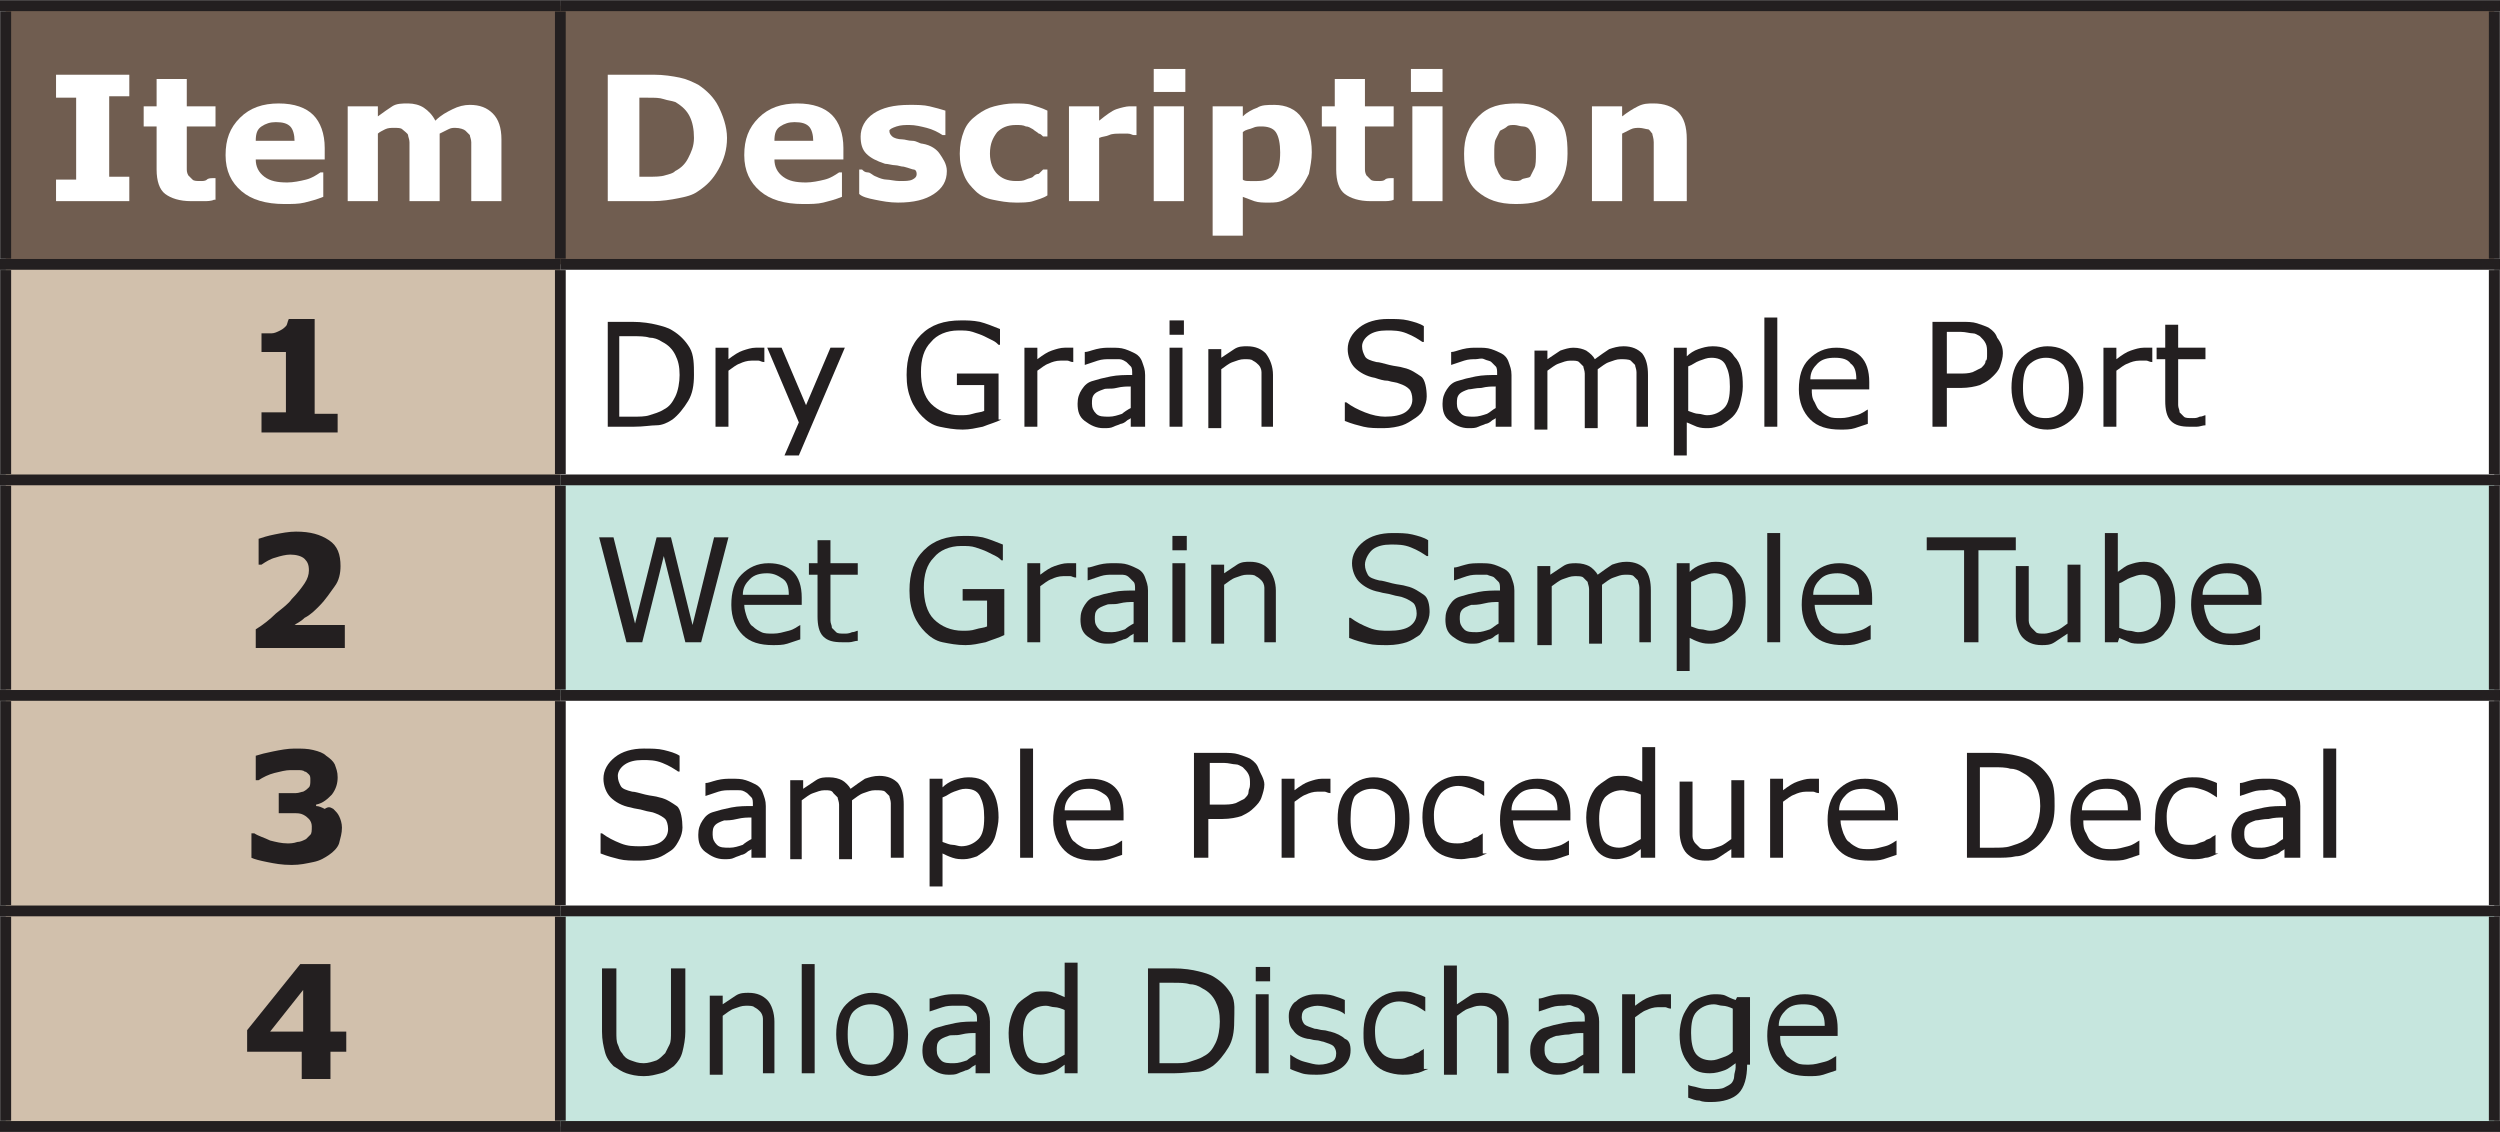 <svg xmlns="http://www.w3.org/2000/svg" xmlns:xlink="http://www.w3.org/1999/xlink" version="1.1" id="Layer_1" x="0" y="0" width="174" height="78.8" viewBox="0 0 174 78.8" enable-background="new 0 0 174 78.8" xml:space="preserve"><rect x="0" y="0" width="174" height="78.8" fill="#808080" stroke="none"/><path fill="#705D50" d="M39 0.4h134.6v18H39V0.4zM0.4 0.4H39v18H0.4V0.4z"/><path fill="#D1C0AC" d="M0.4 63.4H39v15H0.4V63.4zM0.4 48.4H39v15H0.4V48.4zM0.4 33.4H39v15H0.4V33.4zM0.4 18.4H39v15H0.4V18.4z"/><path fill="#FFFFFF" d="M39 48.4h134.6v15H39V48.4zM39 18.4h134.6v15H39V18.4z"/><path fill="#C6E6DE" d="M39 63.4h134.6v15H39V63.4zM39 33.4h134.6v15H39V33.4z"/><line fill="none" stroke="#231F20" stroke-width="0.75" stroke-miterlimit="10" x1="0" y1="0.4" x2="39" y2="0.4"/><line fill="none" stroke="#231F20" stroke-width="0.75" stroke-miterlimit="10" x1="0.4" y1="18" x2="0.4" y2="0.8"/><line fill="none" stroke="#231F20" stroke-width="0.75" stroke-miterlimit="10" x1="39" y1="0.4" x2="174" y2="0.4"/><line fill="none" stroke="#231F20" stroke-width="0.75" stroke-miterlimit="10" x1="39" y1="18" x2="39" y2="0.8"/><line fill="none" stroke="#231F20" stroke-width="0.75" stroke-miterlimit="10" x1="173.6" y1="18" x2="173.6" y2="0.8"/><line fill="none" stroke="#231F20" stroke-width="0.75" stroke-miterlimit="10" x1="0" y1="18.4" x2="39" y2="18.4"/><line fill="none" stroke="#231F20" stroke-width="0.75" stroke-miterlimit="10" x1="0.4" y1="33" x2="0.4" y2="18.8"/><line fill="none" stroke="#231F20" stroke-width="0.75" stroke-miterlimit="10" x1="39" y1="18.4" x2="174" y2="18.4"/><line fill="none" stroke="#231F20" stroke-width="0.75" stroke-miterlimit="10" x1="39" y1="33" x2="39" y2="18.8"/><line fill="none" stroke="#231F20" stroke-width="0.75" stroke-miterlimit="10" x1="173.6" y1="33" x2="173.6" y2="18.8"/><line fill="none" stroke="#231F20" stroke-width="0.75" stroke-miterlimit="10" x1="0" y1="33.4" x2="39" y2="33.4"/><line fill="none" stroke="#231F20" stroke-width="0.75" stroke-miterlimit="10" x1="0.4" y1="48" x2="0.4" y2="33.8"/><line fill="none" stroke="#231F20" stroke-width="0.75" stroke-miterlimit="10" x1="39" y1="33.4" x2="174" y2="33.4"/><line fill="none" stroke="#231F20" stroke-width="0.75" stroke-miterlimit="10" x1="39" y1="48" x2="39" y2="33.8"/><line fill="none" stroke="#231F20" stroke-width="0.75" stroke-miterlimit="10" x1="173.6" y1="48" x2="173.6" y2="33.8"/><line fill="none" stroke="#231F20" stroke-width="0.75" stroke-miterlimit="10" x1="0" y1="48.4" x2="39" y2="48.4"/><line fill="none" stroke="#231F20" stroke-width="0.75" stroke-miterlimit="10" x1="0.4" y1="63" x2="0.4" y2="48.8"/><line fill="none" stroke="#231F20" stroke-width="0.75" stroke-miterlimit="10" x1="39" y1="48.4" x2="174" y2="48.4"/><line fill="none" stroke="#231F20" stroke-width="0.75" stroke-miterlimit="10" x1="39" y1="63" x2="39" y2="48.8"/><line fill="none" stroke="#231F20" stroke-width="0.75" stroke-miterlimit="10" x1="173.6" y1="63" x2="173.6" y2="48.8"/><line fill="none" stroke="#231F20" stroke-width="0.75" stroke-miterlimit="10" x1="0" y1="63.4" x2="39" y2="63.4"/><line fill="none" stroke="#231F20" stroke-width="0.75" stroke-miterlimit="10" x1="0.4" y1="78" x2="0.4" y2="63.8"/><line fill="none" stroke="#231F20" stroke-width="0.75" stroke-miterlimit="10" x1="39" y1="63.4" x2="174" y2="63.4"/><line fill="none" stroke="#231F20" stroke-width="0.75" stroke-miterlimit="10" x1="39" y1="78" x2="39" y2="63.8"/><line fill="none" stroke="#231F20" stroke-width="0.75" stroke-miterlimit="10" x1="173.6" y1="78" x2="173.6" y2="63.8"/><line fill="none" stroke="#231F20" stroke-width="0.75" stroke-miterlimit="10" x1="0" y1="78.4" x2="39" y2="78.4"/><line fill="none" stroke="#231F20" stroke-width="0.75" stroke-miterlimit="10" x1="39" y1="78.4" x2="174" y2="78.4"/><path fill="#FFFFFF" d="M9 14H3.9v-1.5h1.4V6.8H3.9V5.2H9v1.5H7.6v5.6H9V14z"/><path fill="#FFFFFF" d="M14.9 13.9C14.7 14 14.4 14 14.2 14s-0.6 0-0.9 0c-0.8 0-1.4-0.2-1.8-0.5s-0.6-0.9-0.6-1.7V8.8H10V7.4h0.9V5.5h2.1v1.9h2v1.4h-2v2.3c0 0.2 0 0.4 0 0.6 0 0.2 0 0.3 0.1 0.5 0.1 0.1 0.2 0.2 0.3 0.3 0.1 0.1 0.3 0.1 0.6 0.1 0.1 0 0.3 0 0.4-0.1s0.3-0.1 0.4-0.1h0.2V13.9z"/><path fill="#FFFFFF" d="M22.6 11.1h-4.8c0 0.5 0.2 0.9 0.6 1.2s0.9 0.4 1.6 0.4c0.4 0 0.9-0.1 1.3-0.2s0.7-0.3 1-0.5h0.2v1.7c-0.5 0.2-0.9 0.3-1.3 0.4s-0.9 0.1-1.4 0.1c-1.3 0-2.3-0.3-3-0.9s-1.1-1.4-1.1-2.5c0-1.1 0.3-1.9 1-2.6s1.6-1 2.7-1c1.1 0 1.9 0.3 2.4 0.8s0.8 1.3 0.8 2.3V11.1zM20.5 9.8c0-0.4-0.1-0.8-0.3-1s-0.5-0.3-1-0.3c-0.4 0-0.7 0.1-1 0.3s-0.4 0.5-0.4 1H20.5z"/><path fill="#FFFFFF" d="M30.6 9.3V14h-2.1v-3.3c0-0.3 0-0.6 0-0.8s-0.1-0.4-0.1-0.5S28.1 9.1 28 9s-0.3-0.1-0.6-0.1c-0.2 0-0.4 0-0.6 0.1s-0.4 0.2-0.5 0.3V14h-2.1V7.4h2.1v0.7c0.4-0.3 0.7-0.5 1-0.7 0.3-0.2 0.7-0.2 1.1-0.2 0.4 0 0.8 0.1 1.1 0.3 0.3 0.2 0.6 0.5 0.8 0.9 0.4-0.4 0.8-0.6 1.2-0.8s0.8-0.3 1.2-0.3c0.7 0 1.2 0.2 1.6 0.6 0.4 0.4 0.6 1 0.6 1.8V14h-2.1v-3.3c0-0.3 0-0.6 0-0.8s-0.1-0.4-0.1-0.5c-0.1-0.1-0.2-0.2-0.3-0.3S32 8.9 31.7 8.9c-0.2 0-0.3 0-0.5 0.1S30.8 9.2 30.6 9.3z"/><path fill="#FFFFFF" d="M50.6 9.6c0 0.8-0.2 1.5-0.6 2.2s-0.8 1.1-1.4 1.5c-0.4 0.3-0.9 0.4-1.4 0.5S46.1 14 45.4 14h-3.1V5.2h3.2c0.7 0 1.3 0.1 1.8 0.2s0.9 0.3 1.3 0.5c0.6 0.4 1.1 0.9 1.4 1.5S50.6 8.8 50.6 9.6zM48.3 9.6c0-0.6-0.1-1.1-0.3-1.5s-0.5-0.7-1-1C46.7 7 46.5 7 46.2 6.9s-0.6-0.1-1.1-0.1h-0.6v5.5h0.6c0.5 0 0.9 0 1.2-0.1s0.5-0.1 0.7-0.3c0.4-0.2 0.7-0.5 0.9-0.9S48.3 10.2 48.3 9.6z"/><path fill="#FFFFFF" d="M58.7 11.1h-4.8c0 0.5 0.2 0.9 0.6 1.2s0.9 0.4 1.6 0.4c0.4 0 0.9-0.1 1.3-0.2s0.7-0.3 1-0.5h0.2v1.7c-0.5 0.2-0.9 0.3-1.3 0.4s-0.9 0.1-1.4 0.1c-1.3 0-2.3-0.3-3-0.9s-1.1-1.4-1.1-2.5c0-1.1 0.3-1.9 1-2.6s1.6-1 2.7-1c1.1 0 1.9 0.3 2.4 0.8s0.8 1.3 0.8 2.3V11.1zM56.6 9.8c0-0.4-0.1-0.8-0.3-1s-0.5-0.3-1-0.3c-0.4 0-0.7 0.1-1 0.3s-0.4 0.5-0.4 1H56.6z"/><path fill="#FFFFFF" d="M65.9 11.9c0 0.7-0.3 1.2-0.9 1.6s-1.4 0.6-2.5 0.6c-0.6 0-1.1-0.1-1.6-0.2s-0.9-0.2-1.1-0.4v-1.7h0.2c0.1 0.1 0.2 0.2 0.4 0.2s0.3 0.2 0.6 0.3c0.2 0.1 0.5 0.2 0.7 0.2s0.6 0.1 0.9 0.1c0.4 0 0.7 0 0.9-0.1s0.3-0.2 0.3-0.4c0-0.2-0.1-0.3-0.2-0.3s-0.3-0.1-0.7-0.2c-0.2 0-0.4-0.1-0.6-0.1s-0.5-0.1-0.7-0.1c-0.6-0.2-1-0.4-1.3-0.7s-0.4-0.7-0.4-1.2c0-0.6 0.3-1.2 0.9-1.6s1.4-0.6 2.5-0.6c0.5 0 1 0 1.4 0.1s0.8 0.2 1.1 0.3v1.7h-0.2c-0.3-0.2-0.7-0.4-1.1-0.5s-0.8-0.2-1.2-0.2c-0.3 0-0.6 0-0.9 0.1S61.9 9 61.9 9.1c0 0.2 0.1 0.3 0.2 0.4s0.4 0.2 0.7 0.2c0.2 0 0.4 0.1 0.7 0.1S64 10 64.2 10c0.6 0.1 1 0.4 1.2 0.7S65.9 11.4 65.9 11.9z"/><path fill="#FFFFFF" d="M70.7 14.1c-0.6 0-1.1-0.1-1.6-0.2s-0.9-0.3-1.2-0.6c-0.3-0.3-0.6-0.6-0.8-1.1s-0.3-0.9-0.3-1.5c0-0.6 0.1-1.1 0.3-1.6S67.6 8.3 68 8c0.4-0.3 0.8-0.5 1.2-0.6s0.9-0.2 1.4-0.2c0.4 0 0.9 0 1.2 0.1s0.7 0.2 1.1 0.4v1.8h-0.3c-0.1-0.1-0.2-0.2-0.3-0.2 -0.1-0.1-0.3-0.2-0.4-0.3 -0.2-0.1-0.3-0.2-0.5-0.2 -0.2-0.1-0.4-0.1-0.7-0.1 -0.6 0-1 0.2-1.3 0.5 -0.3 0.4-0.5 0.8-0.5 1.5 0 0.6 0.2 1.1 0.5 1.4 0.3 0.3 0.7 0.5 1.3 0.5 0.3 0 0.5 0 0.7-0.1 0.2-0.1 0.4-0.1 0.5-0.2 0.1-0.1 0.2-0.2 0.4-0.2 0.1-0.1 0.2-0.2 0.3-0.3h0.3v1.8c-0.3 0.2-0.7 0.3-1 0.4S71.1 14.1 70.7 14.1z"/><path fill="#FFFFFF" d="M79.1 9.4h-0.2c-0.1 0-0.2-0.1-0.4-0.1s-0.4 0-0.5 0c-0.3 0-0.6 0-0.8 0.1s-0.5 0.1-0.7 0.2V14h-2.1V7.4h2.1v1c0.5-0.4 0.9-0.7 1.2-0.8 0.3-0.1 0.7-0.2 0.9-0.2 0.1 0 0.2 0 0.3 0s0.2 0 0.2 0V9.4z"/><path fill="#FFFFFF" d="M82.5 6.4h-2.2V4.8h2.2V6.4zM82.4 14h-2.1V7.4h2.1V14z"/><path fill="#FFFFFF" d="M91.3 10.6c0 0.5-0.1 1-0.2 1.5 -0.2 0.4-0.4 0.8-0.7 1.1 -0.3 0.3-0.6 0.5-1 0.7s-0.7 0.2-1.1 0.2c-0.4 0-0.7 0-1-0.1 -0.3-0.1-0.5-0.2-0.8-0.3v2.7h-2.1v-9h2.1v0.7c0.3-0.3 0.7-0.5 1-0.6 0.3-0.2 0.7-0.2 1.2-0.2 0.8 0 1.5 0.3 1.9 0.9C91 8.7 91.3 9.5 91.3 10.6zM89.1 10.6c0-0.6-0.1-1.1-0.3-1.4 -0.2-0.3-0.6-0.4-1-0.4 -0.2 0-0.4 0-0.6 0.1S86.7 9 86.5 9.2v3.3c0.1 0.1 0.3 0.1 0.5 0.1s0.3 0 0.5 0c0.6 0 1-0.2 1.2-0.5C89 11.8 89.1 11.3 89.1 10.6z"/><path fill="#FFFFFF" d="M97 13.9C96.8 14 96.5 14 96.3 14s-0.6 0-0.9 0c-0.8 0-1.4-0.2-1.8-0.5s-0.6-0.9-0.6-1.7V8.8H92V7.4h0.9V5.5H95v1.9h2v1.4h-2v2.3c0 0.2 0 0.4 0 0.6 0 0.2 0 0.3 0.1 0.5 0.1 0.1 0.2 0.2 0.3 0.3 0.1 0.1 0.3 0.1 0.6 0.1 0.1 0 0.3 0 0.4-0.1s0.3-0.1 0.4-0.1H97V13.9z"/><path fill="#FFFFFF" d="M100.4 6.4h-2.2V4.8h2.2V6.4zM100.4 14h-2.1V7.4h2.1V14z"/><path fill="#FFFFFF" d="M109.1 10.7c0 1.1-0.3 1.9-0.9 2.6s-1.5 0.9-2.7 0.9 -2-0.3-2.7-0.9 -0.9-1.5-0.9-2.6c0-1.1 0.3-1.9 1-2.6s1.5-0.9 2.7-0.9c1.1 0 2 0.3 2.7 0.9S109.1 9.6 109.1 10.7zM106.5 12.3c0.1-0.2 0.2-0.4 0.3-0.6s0.1-0.6 0.1-1c0-0.4 0-0.7-0.1-1s-0.2-0.5-0.3-0.6c-0.1-0.2-0.3-0.3-0.5-0.3s-0.4-0.1-0.6-0.1 -0.4 0-0.5 0.1 -0.3 0.2-0.5 0.3c-0.1 0.2-0.2 0.4-0.3 0.6s-0.1 0.6-0.1 1c0 0.4 0 0.7 0.1 0.9s0.2 0.5 0.3 0.6c0.1 0.2 0.3 0.3 0.4 0.3s0.4 0.1 0.6 0.1c0.2 0 0.4 0 0.5-0.1S106.4 12.4 106.5 12.3z"/><path fill="#FFFFFF" d="M117.2 14h-2.1v-3.3c0-0.3 0-0.5 0-0.8s-0.1-0.5-0.1-0.6c-0.1-0.1-0.2-0.3-0.3-0.3s-0.4-0.1-0.6-0.1c-0.2 0-0.4 0-0.6 0.1s-0.4 0.2-0.6 0.3V14h-2.1V7.4h2.1v0.7c0.4-0.3 0.7-0.5 1.1-0.7s0.7-0.2 1.1-0.2c0.7 0 1.3 0.2 1.7 0.6 0.4 0.4 0.6 1 0.6 1.9V14z"/><path fill="#231F20" d="M23.5 30.1h-5.3v-1.4h1.7v-4.2h-1.7v-1.3c0.3 0 0.5 0 0.7 0 0.2 0 0.4-0.1 0.6-0.2 0.2-0.1 0.3-0.2 0.4-0.3 0.1-0.1 0.1-0.3 0.2-0.5h1.8v6.6h1.6V30.1z"/><path fill="#231F20" d="M48.3 26.1c0 0.7-0.1 1.3-0.4 1.8s-0.7 1-1.1 1.3c-0.3 0.2-0.7 0.4-1.1 0.4s-0.9 0.1-1.6 0.1h-1.8v-7.3H44c0.7 0 1.3 0.1 1.7 0.2 0.4 0.1 0.8 0.2 1.1 0.4 0.5 0.3 0.9 0.7 1.2 1.2S48.3 25.4 48.3 26.1zM47.3 26.1c0-0.6-0.1-1-0.3-1.4s-0.5-0.7-0.9-0.9c-0.3-0.2-0.6-0.3-0.9-0.3 -0.3-0.1-0.7-0.1-1.2-0.1h-0.9v5.6h0.9c0.5 0 0.9 0 1.2-0.1s0.7-0.2 1-0.4c0.4-0.2 0.6-0.5 0.8-0.9S47.3 26.6 47.3 26.1z"/><path fill="#231F20" d="M53.2 25.2L53.2 25.2c-0.2 0-0.3-0.1-0.4-0.1 -0.1 0-0.3 0-0.5 0 -0.3 0-0.6 0.1-0.8 0.2 -0.3 0.1-0.5 0.3-0.8 0.5v3.9h-0.9v-5.5h0.9V25c0.4-0.3 0.7-0.5 1-0.6 0.3-0.1 0.6-0.2 0.9-0.2 0.2 0 0.3 0 0.3 0 0.1 0 0.2 0 0.3 0V25.2z"/><path fill="#231F20" d="M58.8 24.2l-3.2 7.5h-1l1-2.3 -2.2-5.2h1l1.7 4 1.7-4H58.8z"/><path fill="#231F20" d="M69.7 29.2c-0.4 0.2-0.8 0.3-1.3 0.5 -0.5 0.1-0.9 0.2-1.4 0.2 -0.6 0-1.1-0.1-1.6-0.2s-0.9-0.4-1.2-0.7c-0.3-0.3-0.6-0.7-0.8-1.2 -0.2-0.5-0.3-1-0.3-1.7 0-1.2 0.3-2.1 1-2.8 0.7-0.7 1.6-1 2.8-1 0.4 0 0.8 0 1.3 0.1 0.4 0.1 0.9 0.3 1.4 0.5v1.1h-0.1c-0.1-0.1-0.2-0.2-0.4-0.3s-0.4-0.2-0.6-0.3c-0.2-0.1-0.5-0.2-0.8-0.3 -0.3-0.1-0.6-0.1-1-0.1 -0.8 0-1.5 0.3-1.9 0.8 -0.5 0.5-0.7 1.2-0.7 2.1 0 0.9 0.2 1.7 0.7 2.2 0.5 0.5 1.2 0.8 2 0.8 0.3 0 0.6 0 0.9-0.1s0.6-0.1 0.8-0.2v-1.8h-1.9V26h2.9V29.2z"/><path fill="#231F20" d="M74.7 25.2L74.7 25.2c-0.2 0-0.3-0.1-0.4-0.1 -0.1 0-0.3 0-0.5 0 -0.3 0-0.6 0.1-0.8 0.2 -0.3 0.1-0.5 0.3-0.8 0.5v3.9h-0.9v-5.5h0.9V25c0.4-0.3 0.7-0.5 1-0.6 0.3-0.1 0.6-0.2 0.9-0.2 0.2 0 0.3 0 0.3 0 0.1 0 0.2 0 0.3 0V25.2z"/><path fill="#231F20" d="M79.6 29.7h-0.9v-0.6c-0.1 0.1-0.2 0.1-0.3 0.2 -0.1 0.1-0.3 0.2-0.4 0.2 -0.2 0.1-0.3 0.1-0.5 0.2 -0.2 0.1-0.4 0.1-0.7 0.1 -0.5 0-0.9-0.2-1.3-0.5S75 28.6 75 28.1c0-0.4 0.1-0.7 0.3-1 0.2-0.3 0.4-0.5 0.8-0.6 0.3-0.1 0.7-0.2 1.2-0.3s1-0.1 1.5-0.1V26c0-0.2 0-0.4-0.1-0.5s-0.2-0.2-0.3-0.3C78.1 25 78 25 77.8 25s-0.4 0-0.6 0c-0.2 0-0.5 0-0.8 0.1 -0.3 0.1-0.6 0.2-0.9 0.3h0v-0.9c0.2 0 0.4-0.1 0.8-0.2s0.7-0.1 1-0.1c0.4 0 0.7 0 1 0.1 0.3 0.1 0.5 0.2 0.7 0.3 0.2 0.1 0.4 0.3 0.5 0.6s0.2 0.5 0.2 0.9V29.7zM78.7 28.4v-1.5c-0.3 0-0.6 0-1 0.1S77 27 76.8 27.1c-0.3 0.1-0.5 0.2-0.6 0.3 -0.2 0.2-0.2 0.4-0.2 0.7 0 0.3 0.1 0.5 0.3 0.7 0.2 0.2 0.5 0.2 0.9 0.2 0.3 0 0.6-0.1 0.9-0.2C78.2 28.7 78.5 28.5 78.7 28.4z"/><path fill="#231F20" d="M82.4 23.3h-1v-1h1V23.3zM82.3 29.7h-0.9v-5.5h0.9V29.7z"/><path fill="#231F20" d="M88.7 29.7h-0.9v-3.1c0-0.3 0-0.5 0-0.7 0-0.2-0.1-0.4-0.2-0.5 -0.1-0.1-0.2-0.2-0.4-0.3C87.1 25 86.9 25 86.6 25c-0.3 0-0.5 0.1-0.8 0.2s-0.5 0.3-0.8 0.5v4.1h-0.9v-5.5H85v0.6c0.3-0.2 0.6-0.4 0.9-0.6s0.6-0.2 0.9-0.2c0.6 0 1 0.2 1.3 0.5 0.3 0.4 0.5 0.9 0.5 1.5V29.7z"/><path fill="#231F20" d="M99.3 27.6c0 0.3-0.1 0.6-0.2 0.8 -0.1 0.3-0.3 0.5-0.6 0.7 -0.3 0.2-0.6 0.4-0.9 0.5 -0.3 0.1-0.8 0.2-1.3 0.2 -0.5 0-1 0-1.4-0.1 -0.4-0.1-0.8-0.2-1.3-0.4V28h0.1c0.4 0.3 0.8 0.5 1.3 0.7S96 29 96.4 29c0.6 0 1.1-0.1 1.4-0.3 0.3-0.2 0.5-0.5 0.5-0.9 0-0.3-0.1-0.6-0.2-0.7 -0.2-0.2-0.4-0.3-0.7-0.4 -0.2-0.1-0.5-0.1-0.8-0.2 -0.3 0-0.6-0.1-0.9-0.2 -0.6-0.1-1.1-0.4-1.4-0.7 -0.3-0.3-0.5-0.8-0.5-1.3 0-0.6 0.3-1.1 0.8-1.5 0.5-0.4 1.2-0.6 2-0.6 0.5 0 1 0 1.4 0.1s0.8 0.2 1.1 0.4v1.1H99c-0.3-0.2-0.6-0.4-1.1-0.6 -0.5-0.2-0.9-0.2-1.4-0.2 -0.5 0-0.9 0.1-1.2 0.3 -0.3 0.2-0.5 0.5-0.5 0.8 0 0.3 0.1 0.5 0.2 0.7s0.4 0.3 0.8 0.4c0.2 0 0.5 0.1 0.9 0.2s0.7 0.1 1 0.2c0.5 0.1 0.9 0.4 1.2 0.6S99.3 27.1 99.3 27.6z"/><path fill="#231F20" d="M105 29.7h-0.9v-0.6c-0.1 0.1-0.2 0.1-0.3 0.2 -0.1 0.1-0.3 0.2-0.4 0.2 -0.2 0.1-0.3 0.1-0.5 0.2 -0.2 0.1-0.4 0.1-0.7 0.1 -0.5 0-0.9-0.2-1.3-0.5s-0.5-0.7-0.5-1.2c0-0.4 0.1-0.7 0.3-1 0.2-0.3 0.4-0.5 0.8-0.6 0.3-0.1 0.7-0.2 1.2-0.3s1-0.1 1.5-0.1V26c0-0.2 0-0.4-0.1-0.5 -0.1-0.1-0.2-0.2-0.3-0.3 -0.1-0.1-0.3-0.1-0.5-0.2s-0.4 0-0.6 0c-0.2 0-0.5 0-0.8 0.1 -0.3 0.1-0.6 0.2-0.9 0.3h0v-0.9c0.2 0 0.4-0.1 0.8-0.2s0.7-0.1 1-0.1c0.4 0 0.7 0 1 0.1 0.3 0.1 0.5 0.2 0.7 0.3 0.2 0.1 0.4 0.3 0.5 0.6s0.2 0.5 0.2 0.9V29.7zM104.1 28.4v-1.5c-0.3 0-0.6 0-1 0.1 -0.4 0-0.7 0.1-0.9 0.1 -0.3 0.1-0.5 0.2-0.6 0.3 -0.2 0.2-0.2 0.4-0.2 0.7 0 0.3 0.1 0.5 0.3 0.7 0.2 0.2 0.5 0.2 0.9 0.2 0.3 0 0.6-0.1 0.9-0.2C103.7 28.7 103.9 28.5 104.1 28.4z"/><path fill="#231F20" d="M114.8 29.7h-0.9v-3.1c0-0.2 0-0.5 0-0.7 0-0.2-0.1-0.4-0.1-0.5 -0.1-0.1-0.2-0.2-0.3-0.3S113 25 112.8 25c-0.3 0-0.5 0.1-0.8 0.2 -0.3 0.1-0.5 0.3-0.8 0.5 0 0.1 0 0.2 0 0.3 0 0.1 0 0.2 0 0.3v3.5h-0.9v-3.1c0-0.2 0-0.5 0-0.7 0-0.2-0.1-0.4-0.1-0.5 -0.1-0.1-0.2-0.2-0.3-0.3 -0.1-0.1-0.3-0.1-0.6-0.1 -0.3 0-0.5 0.1-0.8 0.2 -0.3 0.1-0.5 0.3-0.8 0.5v4.1h-0.9v-5.5h0.9v0.6c0.3-0.2 0.6-0.4 0.9-0.6 0.3-0.1 0.6-0.2 0.9-0.2 0.4 0 0.7 0.1 0.9 0.2 0.3 0.2 0.5 0.4 0.6 0.6 0.4-0.3 0.7-0.5 1-0.7 0.3-0.1 0.6-0.2 1-0.2 0.6 0 1 0.2 1.3 0.5 0.3 0.4 0.4 0.9 0.4 1.5V29.7z"/><path fill="#231F20" d="M121.3 26.9c0 0.4-0.1 0.8-0.2 1.2 -0.1 0.4-0.3 0.7-0.5 0.9 -0.2 0.2-0.5 0.4-0.8 0.6 -0.3 0.1-0.6 0.2-0.9 0.2 -0.3 0-0.5 0-0.8-0.1 -0.2-0.1-0.5-0.2-0.7-0.3v2.3h-0.9v-7.5h0.9v0.6c0.2-0.2 0.5-0.4 0.8-0.5 0.3-0.1 0.6-0.2 1-0.2 0.7 0 1.2 0.2 1.5 0.7C121.2 25.3 121.3 26 121.3 26.9zM120.4 26.9c0-0.7-0.1-1.1-0.3-1.5s-0.6-0.5-1-0.5c-0.3 0-0.5 0.1-0.8 0.2s-0.5 0.3-0.8 0.4v3.1c0.3 0.1 0.5 0.2 0.7 0.2 0.2 0 0.4 0.1 0.6 0.1 0.5 0 0.9-0.2 1.2-0.5S120.4 27.6 120.4 26.9z"/><path fill="#231F20" d="M123.7 29.7h-0.9v-7.6h0.9V29.7z"/><path fill="#231F20" d="M130.1 27.1h-4c0 0.3 0 0.6 0.2 0.9 0.1 0.2 0.2 0.5 0.4 0.6 0.2 0.2 0.4 0.3 0.6 0.4 0.2 0.1 0.5 0.1 0.8 0.1 0.4 0 0.7-0.1 1.1-0.2 0.4-0.1 0.6-0.3 0.8-0.4h0v1c-0.3 0.1-0.6 0.2-0.9 0.3s-0.7 0.1-1 0.1c-0.9 0-1.6-0.2-2.1-0.7 -0.5-0.5-0.8-1.2-0.8-2.1 0-0.9 0.2-1.6 0.7-2.1 0.5-0.5 1.1-0.8 1.9-0.8 0.7 0 1.3 0.2 1.7 0.6 0.4 0.4 0.6 1 0.6 1.8V27.1zM129.2 26.4c0-0.5-0.1-0.9-0.4-1.1 -0.2-0.3-0.6-0.4-1.1-0.4 -0.5 0-0.9 0.1-1.2 0.4 -0.3 0.3-0.5 0.6-0.5 1.1H129.2z"/><path fill="#231F20" d="M139.4 24.6c0 0.3-0.1 0.6-0.2 0.9 -0.1 0.3-0.3 0.5-0.5 0.7 -0.3 0.3-0.5 0.4-0.9 0.6 -0.3 0.1-0.8 0.2-1.3 0.2h-1v2.7h-1v-7.3h2c0.4 0 0.8 0 1.1 0.1 0.3 0.1 0.6 0.2 0.8 0.3 0.3 0.2 0.5 0.4 0.6 0.7C139.3 23.9 139.4 24.2 139.4 24.6zM138.3 24.6c0-0.3 0-0.5-0.1-0.7s-0.2-0.3-0.4-0.5c-0.2-0.1-0.3-0.2-0.5-0.2 -0.2 0-0.5-0.1-0.8-0.1h-1v2.9h0.8c0.4 0 0.7 0 1-0.1 0.2-0.1 0.4-0.2 0.6-0.3 0.2-0.2 0.3-0.3 0.3-0.5C138.3 25.1 138.3 24.9 138.3 24.6z"/><path fill="#231F20" d="M145 27c0 0.9-0.2 1.6-0.7 2.1 -0.5 0.5-1.1 0.8-1.8 0.8 -0.8 0-1.4-0.3-1.8-0.8s-0.7-1.2-0.7-2.1 0.2-1.6 0.7-2.1c0.5-0.5 1.1-0.8 1.8-0.8 0.8 0 1.4 0.3 1.8 0.8C144.7 25.4 145 26.1 145 27zM144 27c0-0.7-0.1-1.2-0.4-1.6 -0.3-0.3-0.7-0.5-1.2-0.5 -0.5 0-0.9 0.2-1.2 0.5 -0.3 0.3-0.4 0.9-0.4 1.6 0 0.7 0.1 1.2 0.4 1.6 0.3 0.4 0.7 0.5 1.2 0.5 0.5 0 0.9-0.2 1.2-0.5C143.9 28.2 144 27.7 144 27z"/><path fill="#231F20" d="M149.8 25.2L149.8 25.2c-0.2 0-0.3-0.1-0.4-0.1 -0.1 0-0.3 0-0.5 0 -0.3 0-0.6 0.1-0.8 0.2 -0.3 0.1-0.5 0.3-0.8 0.5v3.9h-0.9v-5.5h0.9V25c0.4-0.3 0.7-0.5 1-0.6 0.3-0.1 0.6-0.2 0.9-0.2 0.2 0 0.3 0 0.3 0 0.1 0 0.2 0 0.3 0V25.2z"/><path fill="#231F20" d="M153.5 29.6c-0.2 0-0.4 0.1-0.6 0.1s-0.4 0-0.5 0c-0.6 0-1-0.1-1.3-0.4 -0.3-0.3-0.4-0.8-0.4-1.4V25h-0.6v-0.8h0.6v-1.6h0.9v1.6h1.9V25h-1.9v2.5c0 0.3 0 0.5 0 0.7 0 0.2 0.1 0.3 0.1 0.5 0.1 0.1 0.2 0.2 0.3 0.3 0.1 0.1 0.3 0.1 0.6 0.1 0.2 0 0.3 0 0.5-0.1 0.2 0 0.3-0.1 0.4-0.1h0V29.6z"/><path fill="#231F20" d="M24 45.1h-6.2v-1.3c0.5-0.3 1-0.7 1.4-1.1 0.5-0.4 0.9-0.7 1.1-1 0.4-0.4 0.7-0.8 0.9-1.1 0.2-0.3 0.3-0.6 0.3-0.9 0-0.4-0.1-0.6-0.3-0.8 -0.2-0.2-0.6-0.3-1-0.3 -0.3 0-0.7 0.1-1 0.2 -0.4 0.1-0.7 0.3-1 0.5H18v-1.8c0.3-0.1 0.6-0.2 1.1-0.3 0.5-0.1 1-0.2 1.5-0.2 1 0 1.7 0.2 2.3 0.6s0.8 1 0.8 1.8c0 0.5-0.1 1-0.4 1.4s-0.6 0.9-1.1 1.4c-0.3 0.3-0.6 0.6-1 0.8 -0.3 0.3-0.6 0.4-0.7 0.5H24V45.1z"/><path fill="#231F20" d="M50.7 37.4l-1.9 7.3h-1.1l-1.5-6 -1.5 6h-1.1l-1.9-7.3h1l1.5 6 1.5-6h1l1.5 6.1 1.5-6.1H50.7z"/><path fill="#231F20" d="M55.8 42.1h-4c0 0.3 0.1 0.6 0.2 0.9 0.1 0.2 0.2 0.5 0.4 0.6 0.2 0.2 0.4 0.3 0.6 0.4s0.5 0.1 0.8 0.1c0.4 0 0.7-0.1 1.1-0.2 0.4-0.1 0.6-0.3 0.8-0.4h0v1c-0.3 0.1-0.6 0.2-0.9 0.3s-0.7 0.1-1 0.1c-0.9 0-1.6-0.2-2.1-0.7 -0.5-0.5-0.8-1.2-0.8-2.1 0-0.9 0.2-1.6 0.7-2.1s1.1-0.8 1.9-0.8c0.7 0 1.3 0.2 1.7 0.6s0.6 1 0.6 1.8V42.1zM54.9 41.4c0-0.5-0.1-0.9-0.4-1.1s-0.6-0.4-1.1-0.4c-0.5 0-0.9 0.1-1.2 0.4s-0.5 0.6-0.5 1.1H54.9z"/><path fill="#231F20" d="M59.7 44.6c-0.2 0-0.4 0.1-0.6 0.1s-0.4 0-0.5 0c-0.6 0-1-0.1-1.3-0.4s-0.4-0.8-0.4-1.4V40h-0.6v-0.8h0.6v-1.6h0.9v1.6h1.9V40h-1.9v2.5c0 0.3 0 0.5 0 0.7 0 0.2 0.1 0.3 0.1 0.5 0.1 0.1 0.2 0.2 0.3 0.3 0.1 0.1 0.3 0.1 0.6 0.1 0.1 0 0.3 0 0.5-0.1 0.2 0 0.3-0.1 0.4-0.1h0V44.6z"/><path fill="#231F20" d="M69.9 44.2c-0.4 0.2-0.8 0.3-1.3 0.5 -0.5 0.1-0.9 0.2-1.4 0.2 -0.6 0-1.1-0.1-1.6-0.2s-0.9-0.4-1.2-0.7c-0.3-0.3-0.6-0.7-0.8-1.2 -0.2-0.5-0.3-1-0.3-1.7 0-1.2 0.3-2.1 1-2.8 0.7-0.7 1.6-1 2.8-1 0.4 0 0.8 0 1.3 0.1 0.4 0.1 0.9 0.3 1.4 0.5v1.1h-0.1c-0.1-0.1-0.2-0.2-0.4-0.3s-0.4-0.2-0.6-0.3c-0.2-0.1-0.5-0.2-0.8-0.3 -0.3-0.1-0.6-0.1-1-0.1 -0.8 0-1.5 0.3-1.9 0.8 -0.5 0.5-0.7 1.2-0.7 2.1 0 0.9 0.2 1.7 0.7 2.2 0.5 0.5 1.2 0.8 2 0.8 0.3 0 0.6 0 0.9-0.1s0.6-0.1 0.8-0.2v-1.8H67V41h2.9V44.2z"/><path fill="#231F20" d="M74.9 40.2L74.9 40.2c-0.2 0-0.3-0.1-0.4-0.1 -0.1 0-0.3 0-0.5 0 -0.3 0-0.6 0.1-0.8 0.2 -0.3 0.1-0.5 0.3-0.8 0.5v3.9h-0.9v-5.5h0.9V40c0.4-0.3 0.7-0.5 1-0.6 0.3-0.1 0.6-0.2 0.9-0.2 0.2 0 0.3 0 0.3 0 0.1 0 0.2 0 0.3 0V40.2z"/><path fill="#231F20" d="M79.8 44.7h-0.9v-0.6c-0.1 0.1-0.2 0.1-0.3 0.2 -0.1 0.1-0.3 0.2-0.4 0.2 -0.2 0.1-0.3 0.1-0.5 0.2 -0.2 0.1-0.4 0.1-0.7 0.1 -0.5 0-0.9-0.2-1.3-0.5s-0.5-0.7-0.5-1.2c0-0.4 0.1-0.7 0.3-1 0.2-0.3 0.4-0.5 0.8-0.6 0.3-0.1 0.7-0.2 1.2-0.3s1-0.1 1.5-0.1V41c0-0.2 0-0.4-0.1-0.5s-0.2-0.2-0.3-0.3C78.4 40 78.2 40 78 40s-0.4 0-0.6 0c-0.2 0-0.5 0-0.8 0.1 -0.3 0.1-0.6 0.2-0.9 0.3h0v-0.9c0.2 0 0.4-0.1 0.8-0.2s0.7-0.1 1-0.1c0.4 0 0.7 0 1 0.1 0.3 0.1 0.5 0.2 0.7 0.3 0.2 0.1 0.4 0.3 0.5 0.6s0.2 0.5 0.2 0.9V44.7zM78.9 43.4v-1.5c-0.3 0-0.6 0-1 0.1S77.2 42 77 42.1c-0.3 0.1-0.5 0.2-0.6 0.3 -0.2 0.2-0.2 0.4-0.2 0.7 0 0.3 0.1 0.5 0.3 0.7 0.2 0.2 0.5 0.2 0.9 0.2 0.3 0 0.6-0.1 0.9-0.2C78.4 43.7 78.7 43.5 78.9 43.4z"/><path fill="#231F20" d="M82.6 38.3h-1v-1h1V38.3zM82.5 44.7h-0.9v-5.5h0.9V44.7z"/><path fill="#231F20" d="M88.9 44.7H88v-3.1c0-0.3 0-0.5 0-0.7 0-0.2-0.1-0.4-0.2-0.5 -0.1-0.1-0.2-0.2-0.4-0.3C87.3 40 87.1 40 86.8 40c-0.3 0-0.5 0.1-0.8 0.2s-0.5 0.3-0.8 0.5v4.1h-0.9v-5.5h0.9v0.6c0.3-0.2 0.6-0.4 0.9-0.6s0.6-0.2 0.9-0.2c0.6 0 1 0.2 1.3 0.5 0.3 0.4 0.5 0.9 0.5 1.5V44.7z"/><path fill="#231F20" d="M99.5 42.6c0 0.3-0.1 0.6-0.2 0.8S99 44 98.8 44.2c-0.3 0.2-0.6 0.4-0.9 0.5s-0.8 0.2-1.3 0.2c-0.5 0-1 0-1.4-0.1s-0.8-0.2-1.3-0.4V43H94c0.4 0.3 0.8 0.5 1.3 0.7 0.5 0.2 0.9 0.2 1.4 0.2 0.6 0 1.1-0.1 1.4-0.3s0.5-0.5 0.5-0.9c0-0.3-0.1-0.6-0.2-0.7s-0.4-0.3-0.7-0.4c-0.2-0.1-0.5-0.1-0.8-0.2s-0.6-0.1-0.9-0.2c-0.6-0.1-1.1-0.4-1.4-0.7 -0.3-0.3-0.5-0.8-0.5-1.3 0-0.6 0.3-1.1 0.8-1.5 0.5-0.4 1.2-0.6 2-0.6 0.5 0 1 0 1.4 0.1 0.4 0.1 0.8 0.2 1.1 0.4v1.1h-0.1c-0.3-0.2-0.6-0.4-1.1-0.6 -0.5-0.2-0.9-0.2-1.4-0.2 -0.5 0-0.9 0.1-1.2 0.3S95 38.9 95 39.3c0 0.3 0.1 0.5 0.2 0.7s0.4 0.3 0.8 0.4c0.2 0 0.5 0.1 0.9 0.2 0.4 0.1 0.7 0.1 1 0.2 0.5 0.1 0.9 0.4 1.2 0.6S99.5 42.1 99.5 42.6z"/><path fill="#231F20" d="M105.2 44.7h-0.9v-0.6c-0.1 0.1-0.2 0.1-0.3 0.2 -0.1 0.1-0.3 0.2-0.4 0.2 -0.2 0.1-0.3 0.1-0.5 0.2 -0.2 0.1-0.4 0.1-0.7 0.1 -0.5 0-0.9-0.2-1.3-0.5s-0.5-0.7-0.5-1.2c0-0.4 0.1-0.7 0.3-1 0.2-0.3 0.4-0.5 0.8-0.6 0.3-0.1 0.7-0.2 1.2-0.3 0.5-0.1 1-0.1 1.5-0.1V41c0-0.2 0-0.4-0.1-0.5s-0.2-0.2-0.3-0.3c-0.1-0.1-0.3-0.1-0.5-0.2 -0.2 0-0.4 0-0.6 0 -0.2 0-0.5 0-0.8 0.1 -0.3 0.1-0.6 0.2-0.9 0.3h0v-0.9c0.2 0 0.4-0.1 0.8-0.2 0.3-0.1 0.7-0.1 1-0.1 0.4 0 0.7 0 1 0.1 0.3 0.1 0.5 0.2 0.7 0.3 0.2 0.1 0.4 0.3 0.5 0.6s0.2 0.5 0.2 0.9V44.7zM104.3 43.4v-1.5c-0.3 0-0.6 0-1 0.1s-0.7 0.1-0.9 0.1c-0.3 0.1-0.5 0.2-0.6 0.3 -0.2 0.2-0.2 0.4-0.2 0.7 0 0.3 0.1 0.5 0.3 0.7 0.2 0.2 0.5 0.2 0.9 0.2 0.3 0 0.6-0.1 0.9-0.2C103.9 43.7 104.1 43.5 104.3 43.4z"/><path fill="#231F20" d="M115 44.7h-0.9v-3.1c0-0.2 0-0.5 0-0.7s-0.1-0.4-0.1-0.5c-0.1-0.1-0.2-0.2-0.3-0.3 -0.1-0.1-0.3-0.1-0.6-0.1 -0.3 0-0.5 0.1-0.8 0.2 -0.3 0.1-0.5 0.3-0.8 0.5 0 0.1 0 0.2 0 0.3 0 0.1 0 0.2 0 0.3v3.5h-0.9v-3.1c0-0.2 0-0.5 0-0.7 0-0.2-0.1-0.4-0.1-0.5 -0.1-0.1-0.2-0.2-0.3-0.3 -0.1-0.1-0.3-0.1-0.6-0.1 -0.3 0-0.5 0.1-0.8 0.2s-0.5 0.3-0.8 0.5v4.1H107v-5.5h0.9v0.6c0.3-0.2 0.6-0.4 0.9-0.6s0.6-0.2 0.9-0.2c0.4 0 0.7 0.1 0.9 0.2s0.5 0.4 0.6 0.6c0.4-0.3 0.7-0.5 1-0.7 0.3-0.1 0.6-0.2 1-0.2 0.6 0 1 0.2 1.3 0.5 0.3 0.4 0.4 0.9 0.4 1.5V44.7z"/><path fill="#231F20" d="M121.5 41.9c0 0.4-0.1 0.8-0.2 1.2 -0.1 0.4-0.3 0.7-0.5 0.9 -0.2 0.2-0.5 0.4-0.8 0.6 -0.3 0.1-0.6 0.2-0.9 0.2 -0.3 0-0.5 0-0.8-0.1s-0.5-0.2-0.7-0.3v2.3h-0.9v-7.5h0.9v0.6c0.2-0.2 0.5-0.4 0.8-0.5 0.3-0.1 0.6-0.2 1-0.2 0.7 0 1.2 0.2 1.5 0.7C121.4 40.3 121.5 41 121.5 41.9zM120.6 41.9c0-0.7-0.1-1.1-0.3-1.5s-0.6-0.5-1-0.5c-0.3 0-0.5 0.1-0.8 0.2 -0.3 0.1-0.5 0.3-0.8 0.4v3.1c0.3 0.1 0.5 0.2 0.7 0.2s0.4 0.1 0.6 0.1c0.5 0 0.9-0.2 1.2-0.5C120.5 43.1 120.6 42.6 120.6 41.9z"/><path fill="#231F20" d="M123.9 44.7H123v-7.6h0.9V44.7z"/><path fill="#231F20" d="M130.3 42.1h-4c0 0.3 0.1 0.6 0.2 0.9 0.1 0.2 0.2 0.5 0.4 0.6 0.2 0.2 0.4 0.3 0.6 0.4s0.5 0.1 0.8 0.1c0.4 0 0.7-0.1 1.1-0.2 0.4-0.1 0.6-0.3 0.8-0.4h0v1c-0.3 0.1-0.6 0.2-0.9 0.3s-0.7 0.1-1 0.1c-0.9 0-1.6-0.2-2.1-0.7 -0.5-0.5-0.8-1.2-0.8-2.1 0-0.9 0.2-1.6 0.7-2.1s1.1-0.8 1.9-0.8c0.7 0 1.3 0.2 1.7 0.6s0.6 1 0.6 1.8V42.1zM129.4 41.4c0-0.5-0.1-0.9-0.4-1.1s-0.6-0.4-1.1-0.4c-0.5 0-0.9 0.1-1.2 0.4s-0.5 0.6-0.5 1.1H129.4z"/><path fill="#231F20" d="M140.3 38.3h-2.6v6.4h-1v-6.4h-2.6v-0.9h6.2V38.3z"/><path fill="#231F20" d="M144.8 44.7h-0.9v-0.6c-0.3 0.2-0.6 0.4-0.9 0.6s-0.6 0.2-0.9 0.2c-0.6 0-1-0.2-1.3-0.5 -0.3-0.3-0.5-0.9-0.5-1.5v-3.5h0.9v3.1c0 0.3 0 0.5 0 0.7 0 0.2 0.1 0.4 0.2 0.5 0.1 0.1 0.2 0.2 0.3 0.3s0.3 0.1 0.6 0.1c0.2 0 0.5-0.1 0.8-0.2 0.3-0.1 0.5-0.3 0.8-0.5v-4.1h0.9V44.7z"/><path fill="#231F20" d="M151.4 41.9c0 0.5-0.1 0.9-0.2 1.2 -0.1 0.4-0.3 0.7-0.5 0.9 -0.2 0.3-0.5 0.5-0.8 0.6 -0.3 0.1-0.6 0.2-0.9 0.2 -0.3 0-0.6 0-0.8-0.1 -0.2-0.1-0.5-0.2-0.7-0.3l-0.1 0.3h-0.9v-7.6h0.9v2.7c0.3-0.2 0.5-0.4 0.8-0.5 0.3-0.1 0.6-0.2 1-0.2 0.6 0 1.2 0.2 1.5 0.7C151.2 40.3 151.4 41 151.4 41.9zM150.4 42c0-0.7-0.1-1.1-0.3-1.5 -0.2-0.3-0.6-0.5-1-0.5 -0.3 0-0.5 0.1-0.8 0.2 -0.3 0.1-0.5 0.3-0.8 0.4v3.1c0.3 0.1 0.5 0.2 0.7 0.2 0.2 0 0.4 0.1 0.6 0.1 0.5 0 0.9-0.2 1.2-0.5C150.3 43.2 150.4 42.7 150.4 42z"/><path fill="#231F20" d="M157.4 42.1h-4c0 0.3 0.1 0.6 0.2 0.9 0.1 0.2 0.2 0.5 0.4 0.6 0.2 0.2 0.4 0.3 0.6 0.4 0.2 0.1 0.5 0.1 0.8 0.1 0.4 0 0.7-0.1 1.1-0.2 0.4-0.1 0.6-0.3 0.8-0.4h0v1c-0.3 0.1-0.6 0.2-0.9 0.3s-0.7 0.1-1 0.1c-0.9 0-1.6-0.2-2.1-0.7 -0.5-0.5-0.8-1.2-0.8-2.1 0-0.9 0.2-1.6 0.7-2.1 0.5-0.5 1.1-0.8 1.9-0.8 0.7 0 1.3 0.2 1.7 0.6 0.4 0.4 0.6 1 0.6 1.8V42.1zM156.5 41.4c0-0.5-0.1-0.9-0.4-1.1 -0.2-0.3-0.6-0.4-1.1-0.4 -0.5 0-0.9 0.1-1.2 0.4 -0.3 0.3-0.5 0.6-0.5 1.1H156.5z"/><path fill="#231F20" d="M23.2 56.3c0.2 0.2 0.3 0.3 0.4 0.5 0.1 0.2 0.2 0.5 0.2 0.8 0 0.4-0.1 0.7-0.2 1.1 -0.1 0.3-0.4 0.6-0.7 0.8 -0.3 0.2-0.6 0.4-1.1 0.5s-0.9 0.2-1.5 0.2c-0.7 0-1.2-0.1-1.7-0.2s-0.9-0.2-1.1-0.3V58h0.2c0.3 0.2 0.7 0.3 1.1 0.5 0.4 0.1 0.8 0.2 1.2 0.2 0.2 0 0.4 0 0.7-0.1 0.2 0 0.4-0.1 0.6-0.2 0.1-0.1 0.2-0.2 0.3-0.3 0.1-0.1 0.1-0.3 0.1-0.6 0-0.2-0.1-0.4-0.2-0.5 -0.1-0.1-0.2-0.2-0.4-0.3 -0.2-0.1-0.4-0.1-0.6-0.1 -0.2 0-0.5 0-0.7 0h-0.4v-1.4h0.5c0.3 0 0.5 0 0.7 0 0.2 0 0.4-0.1 0.5-0.1 0.2-0.1 0.3-0.2 0.4-0.3 0.1-0.1 0.1-0.3 0.1-0.5 0-0.2 0-0.3-0.1-0.4s-0.2-0.2-0.3-0.2c-0.1-0.1-0.3-0.1-0.5-0.1s-0.3 0-0.5 0c-0.3 0-0.7 0.1-1.1 0.2 -0.4 0.1-0.8 0.3-1.1 0.5h-0.2v-1.7c0.3-0.1 0.7-0.2 1.2-0.3 0.5-0.1 1-0.2 1.5-0.2 0.5 0 0.9 0 1.3 0.1 0.4 0.1 0.7 0.2 0.9 0.4 0.3 0.2 0.5 0.4 0.6 0.6 0.1 0.3 0.2 0.5 0.2 0.9 0 0.4-0.1 0.8-0.4 1.2 -0.3 0.3-0.6 0.6-1.1 0.7v0.1c0.2 0 0.4 0.1 0.6 0.2C22.9 56.1 23 56.2 23.2 56.3z"/><path fill="#231F20" d="M47.5 57.6c0 0.3-0.1 0.6-0.2 0.8S47 59 46.7 59.2c-0.3 0.2-0.6 0.4-0.9 0.5s-0.8 0.2-1.3 0.2c-0.5 0-1 0-1.4-0.1s-0.8-0.2-1.3-0.4V58h0.1c0.4 0.3 0.8 0.5 1.3 0.7s0.9 0.2 1.4 0.2c0.6 0 1.1-0.1 1.4-0.3s0.5-0.5 0.5-0.9c0-0.3-0.1-0.6-0.2-0.7s-0.4-0.3-0.7-0.4c-0.2-0.1-0.5-0.1-0.8-0.2s-0.6-0.1-0.9-0.2c-0.6-0.1-1.1-0.4-1.4-0.7 -0.3-0.3-0.5-0.8-0.5-1.3 0-0.6 0.3-1.1 0.8-1.5 0.5-0.4 1.2-0.6 2-0.6 0.5 0 1 0 1.4 0.1s0.8 0.2 1.1 0.4v1.1h-0.1c-0.3-0.2-0.6-0.4-1.1-0.6 -0.5-0.2-0.9-0.2-1.4-0.2 -0.5 0-0.9 0.1-1.2 0.3s-0.5 0.5-0.5 0.8c0 0.3 0.1 0.5 0.2 0.7s0.4 0.3 0.8 0.4c0.2 0 0.5 0.1 0.9 0.2s0.7 0.1 1 0.2c0.5 0.1 0.9 0.4 1.2 0.6S47.5 57.1 47.5 57.6z"/><path fill="#231F20" d="M53.2 59.7h-0.9v-0.6c-0.1 0.1-0.2 0.1-0.3 0.2 -0.1 0.1-0.3 0.2-0.4 0.2 -0.2 0.1-0.3 0.1-0.5 0.2 -0.2 0.1-0.4 0.1-0.7 0.1 -0.5 0-0.9-0.2-1.3-0.5s-0.5-0.7-0.5-1.2c0-0.4 0.1-0.7 0.3-1 0.2-0.3 0.4-0.5 0.8-0.6 0.3-0.1 0.7-0.2 1.2-0.3s1-0.1 1.5-0.1V56c0-0.2 0-0.4-0.1-0.5s-0.2-0.2-0.3-0.3C51.7 55 51.6 55 51.4 55s-0.4 0-0.6 0c-0.2 0-0.5 0-0.8 0.1 -0.3 0.1-0.6 0.2-0.9 0.3h0v-0.9c0.2 0 0.4-0.1 0.8-0.2s0.7-0.1 1-0.1c0.4 0 0.7 0 1 0.1 0.3 0.1 0.5 0.2 0.7 0.3 0.2 0.1 0.4 0.3 0.5 0.6s0.2 0.5 0.2 0.9V59.7zM52.3 58.4v-1.5c-0.3 0-0.6 0-1 0.1s-0.7 0.1-0.9 0.1c-0.3 0.1-0.5 0.2-0.6 0.3 -0.2 0.2-0.2 0.4-0.2 0.7 0 0.3 0.1 0.5 0.3 0.7 0.2 0.2 0.5 0.2 0.9 0.2 0.3 0 0.6-0.1 0.9-0.2C51.8 58.7 52.1 58.5 52.3 58.4z"/><path fill="#231F20" d="M62.9 59.7H62v-3.1c0-0.2 0-0.5 0-0.7s-0.1-0.4-0.1-0.5c-0.1-0.1-0.2-0.2-0.3-0.3S61.2 55 60.9 55c-0.3 0-0.5 0.1-0.8 0.2 -0.3 0.1-0.5 0.3-0.8 0.5 0 0.1 0 0.2 0 0.3 0 0.1 0 0.2 0 0.3v3.5h-0.9v-3.1c0-0.2 0-0.5 0-0.7 0-0.2-0.1-0.4-0.1-0.5 -0.1-0.1-0.2-0.2-0.3-0.3C57.9 55 57.7 55 57.4 55c-0.3 0-0.5 0.1-0.8 0.2s-0.5 0.3-0.8 0.5v4.1H55v-5.5h0.9v0.6c0.3-0.2 0.6-0.4 0.9-0.6s0.6-0.2 0.9-0.2c0.4 0 0.7 0.1 0.9 0.2s0.5 0.4 0.6 0.6c0.4-0.3 0.7-0.5 1-0.7 0.3-0.1 0.6-0.2 1-0.2 0.6 0 1 0.2 1.3 0.5 0.3 0.4 0.4 0.9 0.4 1.5V59.7z"/><path fill="#231F20" d="M69.5 56.9c0 0.4-0.1 0.8-0.2 1.2 -0.1 0.4-0.3 0.7-0.5 0.9 -0.2 0.2-0.5 0.4-0.8 0.6 -0.3 0.1-0.6 0.2-0.9 0.2 -0.3 0-0.5 0-0.8-0.1s-0.5-0.2-0.7-0.3v2.3h-0.9v-7.5h0.9v0.6c0.2-0.2 0.5-0.4 0.8-0.5 0.3-0.1 0.6-0.2 1-0.2 0.7 0 1.2 0.2 1.5 0.7C69.3 55.3 69.5 56 69.5 56.9zM68.5 56.9c0-0.7-0.1-1.1-0.3-1.5s-0.6-0.5-1-0.5c-0.3 0-0.5 0.1-0.8 0.2s-0.5 0.3-0.8 0.4v3.1c0.3 0.1 0.5 0.2 0.7 0.2s0.4 0.1 0.6 0.1c0.5 0 0.9-0.2 1.2-0.5S68.5 57.6 68.5 56.9z"/><path fill="#231F20" d="M71.9 59.7h-0.9v-7.6h0.9V59.7z"/><path fill="#231F20" d="M78.2 57.1h-4c0 0.3 0.1 0.6 0.2 0.9 0.1 0.2 0.2 0.5 0.4 0.6 0.2 0.2 0.4 0.3 0.6 0.4s0.5 0.1 0.8 0.1c0.4 0 0.7-0.1 1.1-0.2 0.4-0.1 0.6-0.3 0.8-0.4h0v1c-0.3 0.1-0.6 0.2-0.9 0.3s-0.7 0.1-1 0.1c-0.9 0-1.6-0.2-2.1-0.7 -0.5-0.5-0.8-1.2-0.8-2.1 0-0.9 0.2-1.6 0.7-2.1s1.1-0.8 1.9-0.8c0.7 0 1.3 0.2 1.7 0.6s0.6 1 0.6 1.8V57.1zM77.3 56.4c0-0.5-0.1-0.9-0.4-1.1s-0.6-0.4-1.1-0.4c-0.5 0-0.9 0.1-1.2 0.4s-0.5 0.6-0.5 1.1H77.3z"/><path fill="#231F20" d="M88 54.6c0 0.3-0.1 0.6-0.2 0.9 -0.1 0.3-0.3 0.5-0.5 0.7 -0.3 0.3-0.5 0.4-0.9 0.6 -0.3 0.1-0.8 0.2-1.3 0.2h-1v2.7h-1v-7.3h2c0.4 0 0.8 0 1.1 0.1 0.3 0.1 0.6 0.2 0.8 0.3 0.3 0.2 0.5 0.4 0.6 0.7S88 54.2 88 54.6zM87 54.6c0-0.3 0-0.5-0.1-0.7s-0.2-0.3-0.4-0.5c-0.2-0.1-0.3-0.2-0.5-0.2 -0.2 0-0.5-0.1-0.8-0.1h-1v2.9H85c0.4 0 0.7 0 1-0.1 0.2-0.1 0.4-0.2 0.6-0.3 0.2-0.2 0.3-0.3 0.3-0.5S87 54.9 87 54.6z"/><path fill="#231F20" d="M92.6 55.2L92.6 55.2c-0.2 0-0.3-0.1-0.4-0.1 -0.1 0-0.3 0-0.5 0 -0.3 0-0.6 0.1-0.8 0.2 -0.3 0.1-0.5 0.3-0.8 0.5v3.9h-0.9v-5.5h0.9V55c0.4-0.3 0.7-0.5 1-0.6 0.3-0.1 0.6-0.2 0.9-0.2 0.2 0 0.3 0 0.3 0 0.1 0 0.2 0 0.3 0V55.2z"/><path fill="#231F20" d="M98.1 57c0 0.9-0.2 1.6-0.7 2.1 -0.5 0.5-1.1 0.8-1.8 0.8 -0.8 0-1.4-0.3-1.8-0.8s-0.7-1.2-0.7-2.1 0.2-1.6 0.7-2.1c0.5-0.5 1.1-0.8 1.8-0.8 0.8 0 1.4 0.3 1.8 0.8C97.9 55.4 98.1 56.1 98.1 57zM97.1 57c0-0.7-0.1-1.2-0.4-1.6 -0.3-0.3-0.7-0.5-1.2-0.5 -0.5 0-0.9 0.2-1.2 0.5C94.1 55.7 94 56.3 94 57c0 0.7 0.1 1.2 0.4 1.6 0.3 0.4 0.7 0.5 1.2 0.5 0.5 0 0.9-0.2 1.1-0.5C97 58.2 97.1 57.7 97.1 57z"/><path fill="#231F20" d="M103.5 59.4c-0.3 0.1-0.6 0.3-0.9 0.3s-0.6 0.1-0.9 0.1c-0.4 0-0.8-0.1-1.1-0.2 -0.3-0.1-0.6-0.3-0.8-0.5 -0.2-0.2-0.4-0.5-0.6-0.9 -0.1-0.4-0.2-0.8-0.2-1.3 0-0.9 0.2-1.6 0.7-2.1s1.1-0.8 1.9-0.8c0.3 0 0.6 0 0.9 0.1s0.6 0.2 0.8 0.3v1h0c-0.3-0.2-0.6-0.4-0.9-0.5s-0.6-0.2-0.9-0.2c-0.5 0-0.9 0.2-1.2 0.5 -0.3 0.4-0.5 0.9-0.5 1.5 0 0.7 0.1 1.2 0.4 1.5 0.3 0.4 0.7 0.5 1.2 0.5 0.2 0 0.4 0 0.6-0.1 0.2 0 0.4-0.1 0.5-0.2 0.1-0.1 0.3-0.1 0.4-0.2 0.1-0.1 0.2-0.1 0.3-0.2h0V59.4z"/><path fill="#231F20" d="M109.3 57.1h-4c0 0.3 0.1 0.6 0.2 0.9 0.1 0.2 0.2 0.5 0.4 0.6 0.2 0.2 0.4 0.3 0.6 0.4s0.5 0.1 0.8 0.1c0.4 0 0.7-0.1 1.1-0.2 0.4-0.1 0.6-0.3 0.8-0.4h0v1c-0.3 0.1-0.6 0.2-0.9 0.3s-0.7 0.1-1 0.1c-0.9 0-1.6-0.2-2.1-0.7 -0.5-0.5-0.8-1.2-0.8-2.1 0-0.9 0.2-1.6 0.7-2.1s1.1-0.8 1.9-0.8c0.7 0 1.3 0.2 1.7 0.6s0.6 1 0.6 1.8V57.1zM108.4 56.4c0-0.5-0.1-0.9-0.4-1.1s-0.6-0.4-1.1-0.4c-0.5 0-0.9 0.1-1.2 0.4s-0.5 0.6-0.5 1.1H108.4z"/><path fill="#231F20" d="M115.1 59.7h-0.9v-0.6c-0.3 0.2-0.5 0.4-0.8 0.5 -0.3 0.1-0.6 0.2-0.9 0.2 -0.7 0-1.2-0.3-1.5-0.8s-0.6-1.2-0.6-2.1c0-0.5 0.1-0.9 0.2-1.2s0.3-0.7 0.5-0.9c0.2-0.2 0.5-0.4 0.8-0.6s0.6-0.2 0.9-0.2c0.3 0 0.5 0 0.8 0.1 0.2 0.1 0.5 0.2 0.7 0.3v-2.4h0.9V59.7zM114.2 58.4v-3.1c-0.2-0.1-0.5-0.2-0.7-0.2s-0.4-0.1-0.6-0.1c-0.5 0-0.9 0.2-1.2 0.5 -0.3 0.4-0.4 0.9-0.4 1.5 0 0.6 0.1 1.1 0.3 1.5 0.2 0.3 0.6 0.5 1.1 0.5 0.3 0 0.5-0.1 0.8-0.2C113.7 58.7 114 58.5 114.2 58.4z"/><path fill="#231F20" d="M121.4 59.7h-0.9v-0.6c-0.3 0.2-0.6 0.4-0.9 0.6s-0.6 0.2-0.9 0.2c-0.6 0-1-0.2-1.3-0.5 -0.3-0.3-0.5-0.9-0.5-1.5v-3.5h0.9v3.1c0 0.3 0 0.5 0 0.7 0 0.2 0.1 0.4 0.2 0.5 0.1 0.1 0.2 0.2 0.3 0.3 0.1 0.1 0.3 0.1 0.6 0.1 0.2 0 0.5-0.1 0.8-0.2s0.5-0.3 0.8-0.5v-4.1h0.9V59.7z"/><path fill="#231F20" d="M126.6 55.2L126.6 55.2c-0.2 0-0.3-0.1-0.4-0.1 -0.1 0-0.3 0-0.5 0 -0.3 0-0.6 0.1-0.8 0.2 -0.3 0.1-0.5 0.3-0.8 0.5v3.9h-0.9v-5.5h0.9V55c0.4-0.3 0.7-0.5 1-0.6 0.3-0.1 0.6-0.2 0.9-0.2 0.2 0 0.3 0 0.3 0 0.1 0 0.2 0 0.3 0V55.2z"/><path fill="#231F20" d="M132.1 57.1h-4c0 0.3 0.1 0.6 0.2 0.9 0.1 0.2 0.2 0.5 0.4 0.6 0.2 0.2 0.4 0.3 0.6 0.4s0.5 0.1 0.8 0.1c0.4 0 0.7-0.1 1.1-0.2 0.4-0.1 0.6-0.3 0.8-0.4h0v1c-0.3 0.1-0.6 0.2-0.9 0.3s-0.7 0.1-1 0.1c-0.9 0-1.6-0.2-2.1-0.7 -0.5-0.5-0.8-1.2-0.8-2.1 0-0.9 0.2-1.6 0.7-2.1s1.1-0.8 1.9-0.8c0.7 0 1.3 0.2 1.7 0.6s0.6 1 0.6 1.8V57.1zM131.2 56.4c0-0.5-0.1-0.9-0.4-1.1s-0.6-0.4-1.1-0.4c-0.5 0-0.9 0.1-1.2 0.4s-0.5 0.6-0.5 1.1H131.2z"/><path fill="#231F20" d="M143 56.1c0 0.7-0.1 1.3-0.4 1.8 -0.3 0.5-0.7 1-1.2 1.3 -0.3 0.2-0.7 0.4-1.1 0.4 -0.4 0.1-0.9 0.1-1.6 0.1h-1.8v-7.3h1.8c0.7 0 1.3 0.1 1.7 0.2 0.4 0.1 0.8 0.2 1.1 0.4 0.5 0.3 0.9 0.7 1.2 1.2S143 55.4 143 56.1zM142 56.1c0-0.6-0.1-1-0.3-1.4s-0.5-0.7-0.9-0.9c-0.3-0.2-0.6-0.3-0.9-0.3 -0.3-0.1-0.7-0.1-1.2-0.1h-0.9v5.6h0.9c0.5 0 0.9 0 1.2-0.1 0.3-0.1 0.7-0.2 1-0.4 0.4-0.2 0.6-0.5 0.8-0.9C141.9 57.1 142 56.6 142 56.1z"/><path fill="#231F20" d="M149 57.1h-4c0 0.3 0 0.6 0.2 0.9 0.1 0.2 0.2 0.5 0.4 0.6 0.2 0.2 0.4 0.3 0.6 0.4 0.2 0.1 0.5 0.1 0.8 0.1 0.4 0 0.7-0.1 1.1-0.2 0.4-0.1 0.6-0.3 0.8-0.4h0v1c-0.3 0.1-0.6 0.2-0.9 0.3s-0.7 0.1-1 0.1c-0.9 0-1.6-0.2-2.1-0.7 -0.5-0.5-0.8-1.2-0.8-2.1 0-0.9 0.2-1.6 0.7-2.1 0.5-0.5 1.1-0.8 1.9-0.8 0.7 0 1.3 0.2 1.7 0.6 0.4 0.4 0.6 1 0.6 1.8V57.1zM148.1 56.4c0-0.5-0.1-0.9-0.4-1.1 -0.2-0.3-0.6-0.4-1.1-0.4 -0.5 0-0.9 0.1-1.2 0.4 -0.3 0.3-0.5 0.6-0.5 1.1H148.1z"/><path fill="#231F20" d="M154.4 59.4c-0.3 0.1-0.6 0.3-0.9 0.3 -0.3 0.1-0.6 0.1-0.9 0.1 -0.4 0-0.8-0.1-1.1-0.2 -0.3-0.1-0.6-0.3-0.8-0.5 -0.2-0.2-0.4-0.5-0.6-0.9S150 57.5 150 57c0-0.9 0.2-1.6 0.7-2.1 0.5-0.5 1.1-0.8 1.9-0.8 0.3 0 0.6 0 0.9 0.1 0.3 0.1 0.6 0.2 0.8 0.3v1h0c-0.3-0.2-0.6-0.4-0.9-0.5 -0.3-0.1-0.6-0.2-0.9-0.2 -0.5 0-0.9 0.2-1.2 0.5 -0.3 0.4-0.5 0.9-0.5 1.5 0 0.7 0.1 1.2 0.4 1.5 0.3 0.4 0.7 0.5 1.2 0.5 0.2 0 0.4 0 0.6-0.1s0.4-0.1 0.5-0.2c0.1-0.1 0.3-0.1 0.4-0.2 0.1-0.1 0.2-0.1 0.3-0.2h0V59.4z"/><path fill="#231F20" d="M159.9 59.7h-0.9v-0.6c-0.1 0.1-0.2 0.1-0.3 0.2 -0.1 0.1-0.3 0.2-0.4 0.2 -0.2 0.1-0.3 0.1-0.5 0.2 -0.2 0.1-0.4 0.1-0.7 0.1 -0.5 0-0.9-0.2-1.3-0.5s-0.5-0.7-0.5-1.2c0-0.4 0.1-0.7 0.3-1 0.2-0.3 0.4-0.5 0.8-0.6 0.3-0.1 0.7-0.2 1.2-0.3s1-0.1 1.5-0.1V56c0-0.2 0-0.4-0.1-0.5 -0.1-0.1-0.2-0.2-0.3-0.3 -0.1-0.1-0.3-0.1-0.5-0.2s-0.4 0-0.6 0c-0.2 0-0.5 0-0.8 0.1 -0.3 0.1-0.6 0.2-0.9 0.3h0v-0.9c0.2 0 0.4-0.1 0.8-0.2s0.7-0.1 1-0.1c0.4 0 0.7 0 1 0.1 0.3 0.1 0.5 0.2 0.7 0.3 0.2 0.1 0.4 0.3 0.5 0.6s0.2 0.5 0.2 0.9V59.7zM158.9 58.4v-1.5c-0.3 0-0.6 0-1 0.1 -0.4 0-0.7 0.1-0.9 0.1 -0.3 0.1-0.5 0.2-0.6 0.3 -0.2 0.2-0.2 0.4-0.2 0.7 0 0.3 0.1 0.5 0.3 0.7 0.2 0.2 0.5 0.2 0.9 0.2 0.3 0 0.6-0.1 0.9-0.2C158.5 58.7 158.7 58.5 158.9 58.4z"/><path fill="#231F20" d="M162.6 59.7h-0.9v-7.6h0.9V59.7z"/><path fill="#231F20" d="M24.1 73.2H23v1.9h-2v-1.9h-3.8v-1.5l3.7-4.6H23v4.7h1.1V73.2zM21.1 71.8v-2.9l-2.3 2.9H21.1z"/><path fill="#231F20" d="M47.7 71.8c0 0.5-0.1 1-0.2 1.4 -0.1 0.4-0.3 0.7-0.6 1 -0.3 0.2-0.5 0.4-0.9 0.5s-0.7 0.2-1.2 0.2c-0.5 0-0.9-0.1-1.2-0.2s-0.6-0.3-0.9-0.5c-0.3-0.3-0.5-0.6-0.6-1s-0.2-0.8-0.2-1.4v-4.4h1v4.4c0 0.4 0 0.7 0.1 0.9s0.1 0.4 0.3 0.6c0.1 0.2 0.3 0.4 0.6 0.5s0.5 0.2 0.9 0.2c0.3 0 0.6-0.1 0.9-0.2 0.2-0.1 0.4-0.3 0.6-0.5 0.1-0.2 0.2-0.4 0.3-0.6 0.1-0.2 0.1-0.5 0.1-0.9v-4.4h1V71.8z"/><path fill="#231F20" d="M54 74.7h-0.9v-3.1c0-0.3 0-0.5 0-0.7 0-0.2-0.1-0.4-0.2-0.5 -0.1-0.1-0.2-0.2-0.4-0.3C52.4 70 52.2 70 51.9 70c-0.3 0-0.5 0.1-0.8 0.2s-0.5 0.3-0.8 0.5v4.1h-0.9v-5.5h0.9v0.6c0.3-0.2 0.6-0.4 0.9-0.6s0.6-0.2 0.9-0.2c0.6 0 1 0.2 1.3 0.5s0.5 0.9 0.5 1.5V74.7z"/><path fill="#231F20" d="M56.7 74.7h-0.9v-7.6h0.9V74.7z"/><path fill="#231F20" d="M63.2 72c0 0.9-0.2 1.6-0.7 2.1s-1.1 0.8-1.8 0.8c-0.8 0-1.4-0.3-1.8-0.8s-0.7-1.2-0.7-2.1 0.2-1.6 0.7-2.1c0.5-0.5 1.1-0.8 1.8-0.8 0.8 0 1.4 0.3 1.8 0.8C62.9 70.4 63.2 71.1 63.2 72zM62.2 72c0-0.7-0.1-1.2-0.4-1.6 -0.3-0.3-0.7-0.5-1.2-0.5 -0.5 0-0.9 0.2-1.2 0.5 -0.3 0.3-0.4 0.9-0.4 1.6 0 0.7 0.1 1.2 0.4 1.6 0.3 0.4 0.7 0.5 1.2 0.5 0.5 0 0.9-0.2 1.1-0.5C62.1 73.2 62.2 72.7 62.2 72z"/><path fill="#231F20" d="M68.8 74.7h-0.9v-0.6c-0.1 0.1-0.2 0.1-0.3 0.2 -0.1 0.1-0.3 0.2-0.4 0.2 -0.2 0.1-0.3 0.1-0.5 0.2 -0.2 0.1-0.4 0.1-0.7 0.1 -0.5 0-0.9-0.2-1.3-0.5s-0.5-0.7-0.5-1.2c0-0.4 0.1-0.7 0.3-1 0.2-0.3 0.4-0.5 0.8-0.6 0.3-0.1 0.7-0.2 1.2-0.3s1-0.1 1.5-0.1V71c0-0.2 0-0.4-0.1-0.5s-0.2-0.2-0.3-0.3C67.4 70 67.2 70 67 70s-0.4 0-0.6 0c-0.2 0-0.5 0-0.8 0.1 -0.3 0.1-0.6 0.2-0.9 0.3h0v-0.9c0.2 0 0.4-0.1 0.8-0.2s0.7-0.1 1-0.1c0.4 0 0.7 0 1 0.1 0.3 0.1 0.5 0.2 0.7 0.3 0.2 0.1 0.4 0.3 0.5 0.6s0.2 0.5 0.2 0.9V74.7zM67.9 73.4v-1.5c-0.3 0-0.6 0-1 0.1S66.2 72 66 72.1c-0.3 0.1-0.5 0.2-0.6 0.3 -0.2 0.2-0.2 0.4-0.2 0.7 0 0.3 0.1 0.5 0.3 0.7 0.2 0.2 0.5 0.2 0.9 0.2 0.3 0 0.6-0.1 0.9-0.2C67.4 73.7 67.7 73.5 67.9 73.4z"/><path fill="#231F20" d="M75 74.7h-0.9v-0.6c-0.3 0.2-0.5 0.4-0.8 0.5s-0.6 0.2-0.9 0.2c-0.7 0-1.2-0.3-1.6-0.8s-0.6-1.2-0.6-2.1c0-0.5 0.1-0.9 0.2-1.2s0.3-0.7 0.5-0.9c0.2-0.2 0.5-0.4 0.8-0.6s0.6-0.2 0.9-0.2c0.3 0 0.5 0 0.8 0.1 0.2 0.1 0.5 0.2 0.7 0.3v-2.4H75V74.7zM74.1 73.4v-3.1c-0.2-0.1-0.5-0.2-0.7-0.2s-0.4-0.1-0.6-0.1c-0.5 0-0.9 0.2-1.2 0.5s-0.4 0.9-0.4 1.5c0 0.6 0.1 1.1 0.3 1.5 0.2 0.3 0.6 0.5 1.1 0.5 0.3 0 0.5-0.1 0.8-0.2C73.6 73.7 73.9 73.5 74.1 73.4z"/><path fill="#231F20" d="M85.9 71.1c0 0.7-0.1 1.3-0.4 1.8s-0.7 1-1.1 1.3c-0.3 0.2-0.7 0.4-1.1 0.4s-0.9 0.1-1.6 0.1h-1.8v-7.3h1.8c0.7 0 1.3 0.1 1.7 0.2 0.4 0.1 0.8 0.2 1.1 0.4 0.5 0.3 0.9 0.7 1.2 1.2S85.9 70.4 85.9 71.1zM84.9 71.1c0-0.6-0.1-1-0.3-1.4s-0.5-0.7-0.9-0.9c-0.3-0.2-0.6-0.3-0.9-0.3 -0.3-0.1-0.7-0.1-1.2-0.1h-0.9v5.6h0.9c0.5 0 0.9 0 1.2-0.1s0.7-0.2 1-0.4c0.4-0.2 0.6-0.5 0.8-0.9S84.9 71.6 84.9 71.1z"/><path fill="#231F20" d="M88.4 68.3h-1v-1h1V68.3zM88.3 74.7h-0.9v-5.5h0.9V74.7z"/><path fill="#231F20" d="M94 73.1c0 0.5-0.2 0.9-0.6 1.2 -0.4 0.3-1 0.5-1.7 0.5 -0.4 0-0.8 0-1.1-0.1 -0.3-0.1-0.6-0.2-0.8-0.3v-1h0c0.3 0.2 0.6 0.4 1 0.5 0.4 0.1 0.7 0.2 1 0.2 0.4 0 0.7-0.1 0.9-0.2s0.3-0.3 0.3-0.6c0-0.2-0.1-0.4-0.2-0.5s-0.4-0.2-0.7-0.3c-0.1 0-0.3-0.1-0.5-0.1 -0.2 0-0.4-0.1-0.6-0.1 -0.5-0.1-0.8-0.3-1-0.6 -0.2-0.2-0.3-0.5-0.3-0.9 0-0.2 0-0.4 0.1-0.6 0.1-0.2 0.2-0.4 0.4-0.5 0.2-0.2 0.4-0.3 0.7-0.4 0.3-0.1 0.6-0.1 0.9-0.1 0.3 0 0.7 0 1 0.1 0.3 0.1 0.6 0.2 0.8 0.3v1h0c-0.2-0.2-0.5-0.3-0.9-0.4 -0.3-0.1-0.7-0.2-1-0.2 -0.3 0-0.6 0.1-0.8 0.2 -0.2 0.1-0.3 0.3-0.3 0.6 0 0.2 0.1 0.4 0.2 0.5 0.1 0.1 0.4 0.2 0.7 0.3 0.2 0 0.4 0.1 0.6 0.1 0.2 0 0.4 0.1 0.5 0.1 0.4 0.1 0.8 0.3 1 0.5C93.9 72.4 94 72.7 94 73.1z"/><path fill="#231F20" d="M99.4 74.4c-0.3 0.1-0.6 0.3-0.9 0.3 -0.3 0.1-0.6 0.1-0.9 0.1 -0.4 0-0.8-0.1-1.1-0.2 -0.3-0.1-0.6-0.3-0.8-0.5 -0.2-0.2-0.4-0.5-0.6-0.9s-0.2-0.8-0.2-1.3c0-0.9 0.2-1.6 0.7-2.1 0.5-0.5 1.1-0.8 1.9-0.8 0.3 0 0.6 0 0.9 0.1 0.3 0.1 0.6 0.2 0.8 0.3v1h0c-0.3-0.2-0.6-0.4-0.9-0.5 -0.3-0.1-0.6-0.2-0.9-0.2 -0.5 0-0.9 0.2-1.2 0.5 -0.3 0.4-0.5 0.9-0.5 1.5 0 0.7 0.1 1.2 0.4 1.5 0.3 0.4 0.7 0.5 1.2 0.5 0.2 0 0.4 0 0.6-0.1s0.4-0.1 0.5-0.2c0.1-0.1 0.3-0.1 0.4-0.2 0.1-0.1 0.2-0.1 0.3-0.2h0V74.4z"/><path fill="#231F20" d="M105.1 74.7h-0.9v-3.1c0-0.3 0-0.5 0-0.7 0-0.2-0.1-0.4-0.2-0.5 -0.1-0.1-0.2-0.2-0.4-0.3 -0.2-0.1-0.4-0.1-0.6-0.1 -0.3 0-0.5 0.1-0.8 0.2s-0.5 0.3-0.8 0.5v4.1h-0.9v-7.6h0.9v2.7c0.3-0.2 0.6-0.4 0.9-0.6s0.6-0.2 0.9-0.2c0.6 0 1 0.2 1.3 0.5s0.5 0.9 0.5 1.5V74.7z"/><path fill="#231F20" d="M111.1 74.7h-0.9v-0.6c-0.1 0.1-0.2 0.1-0.3 0.2 -0.1 0.1-0.3 0.2-0.4 0.2 -0.2 0.1-0.3 0.1-0.5 0.2 -0.2 0.1-0.4 0.1-0.7 0.1 -0.5 0-0.9-0.2-1.3-0.5s-0.5-0.7-0.5-1.2c0-0.4 0.1-0.7 0.3-1 0.2-0.3 0.4-0.5 0.8-0.6 0.3-0.1 0.7-0.2 1.2-0.3s1-0.1 1.5-0.1V71c0-0.2 0-0.4-0.1-0.5 -0.1-0.1-0.2-0.2-0.3-0.3 -0.1-0.1-0.3-0.1-0.5-0.2s-0.4 0-0.6 0c-0.2 0-0.5 0-0.8 0.1 -0.3 0.1-0.6 0.2-0.9 0.3h0v-0.9c0.2 0 0.4-0.1 0.8-0.2s0.7-0.1 1-0.1c0.4 0 0.7 0 1 0.1 0.3 0.1 0.5 0.2 0.7 0.3 0.2 0.1 0.4 0.3 0.5 0.6s0.2 0.5 0.2 0.9V74.7zM110.2 73.4v-1.5c-0.3 0-0.6 0-1 0.1 -0.4 0-0.7 0.1-0.9 0.1 -0.3 0.1-0.5 0.2-0.6 0.3 -0.2 0.2-0.2 0.4-0.2 0.7 0 0.3 0.1 0.5 0.3 0.7 0.2 0.2 0.5 0.2 0.9 0.2 0.3 0 0.6-0.1 0.9-0.2C109.7 73.7 110 73.5 110.2 73.4z"/><path fill="#231F20" d="M116.3 70.2L116.3 70.2c-0.2 0-0.3-0.1-0.4-0.1 -0.1 0-0.3 0-0.5 0 -0.3 0-0.6 0.1-0.8 0.2 -0.3 0.1-0.5 0.3-0.8 0.5v3.9h-0.9v-5.5h0.9V70c0.4-0.3 0.7-0.5 1-0.6 0.3-0.1 0.6-0.2 0.9-0.2 0.2 0 0.3 0 0.3 0 0.1 0 0.2 0 0.3 0V70.2z"/><path fill="#231F20" d="M121.6 74.1c0 0.9-0.2 1.6-0.6 2s-1.1 0.6-1.9 0.6c-0.3 0-0.6 0-0.8-0.1 -0.3 0-0.5-0.1-0.8-0.2v-0.9h0c0.1 0.1 0.4 0.1 0.7 0.2 0.3 0.1 0.7 0.1 1 0.1 0.3 0 0.6 0 0.8-0.1s0.4-0.2 0.5-0.3c0.1-0.1 0.2-0.3 0.2-0.5s0.1-0.4 0.1-0.6V74c-0.3 0.2-0.5 0.4-0.8 0.5 -0.3 0.1-0.6 0.2-1 0.2 -0.7 0-1.2-0.2-1.5-0.7 -0.4-0.5-0.6-1.1-0.6-2 0-0.5 0.1-0.9 0.2-1.2 0.1-0.3 0.3-0.6 0.5-0.9 0.2-0.2 0.5-0.4 0.8-0.5 0.3-0.1 0.6-0.2 0.9-0.2 0.3 0 0.6 0 0.8 0.1 0.2 0.1 0.4 0.2 0.7 0.3l0.1-0.2h0.9V74.1zM120.6 73.2v-3c-0.2-0.1-0.5-0.2-0.7-0.2 -0.2 0-0.4-0.1-0.6-0.1 -0.5 0-0.9 0.2-1.2 0.5s-0.4 0.8-0.4 1.5c0 0.6 0.1 1.1 0.3 1.4s0.6 0.5 1.1 0.5c0.3 0 0.5-0.1 0.8-0.2C120.2 73.5 120.4 73.4 120.6 73.2z"/><path fill="#231F20" d="M127.9 72.1h-4c0 0.3 0 0.6 0.2 0.9 0.1 0.2 0.2 0.5 0.4 0.6 0.2 0.2 0.4 0.3 0.6 0.4 0.2 0.1 0.5 0.1 0.8 0.1 0.4 0 0.7-0.1 1.1-0.2 0.4-0.1 0.6-0.3 0.8-0.4h0v1c-0.3 0.1-0.6 0.2-0.9 0.3s-0.7 0.1-1 0.1c-0.9 0-1.6-0.2-2.1-0.7 -0.5-0.5-0.8-1.2-0.8-2.1 0-0.9 0.2-1.6 0.7-2.1 0.5-0.5 1.1-0.8 1.9-0.8 0.7 0 1.3 0.2 1.7 0.6 0.4 0.4 0.6 1 0.6 1.8V72.1zM127 71.4c0-0.5-0.1-0.9-0.4-1.1 -0.2-0.3-0.6-0.4-1.1-0.4 -0.5 0-0.9 0.1-1.2 0.4 -0.3 0.3-0.5 0.6-0.5 1.1H127z"/></svg>